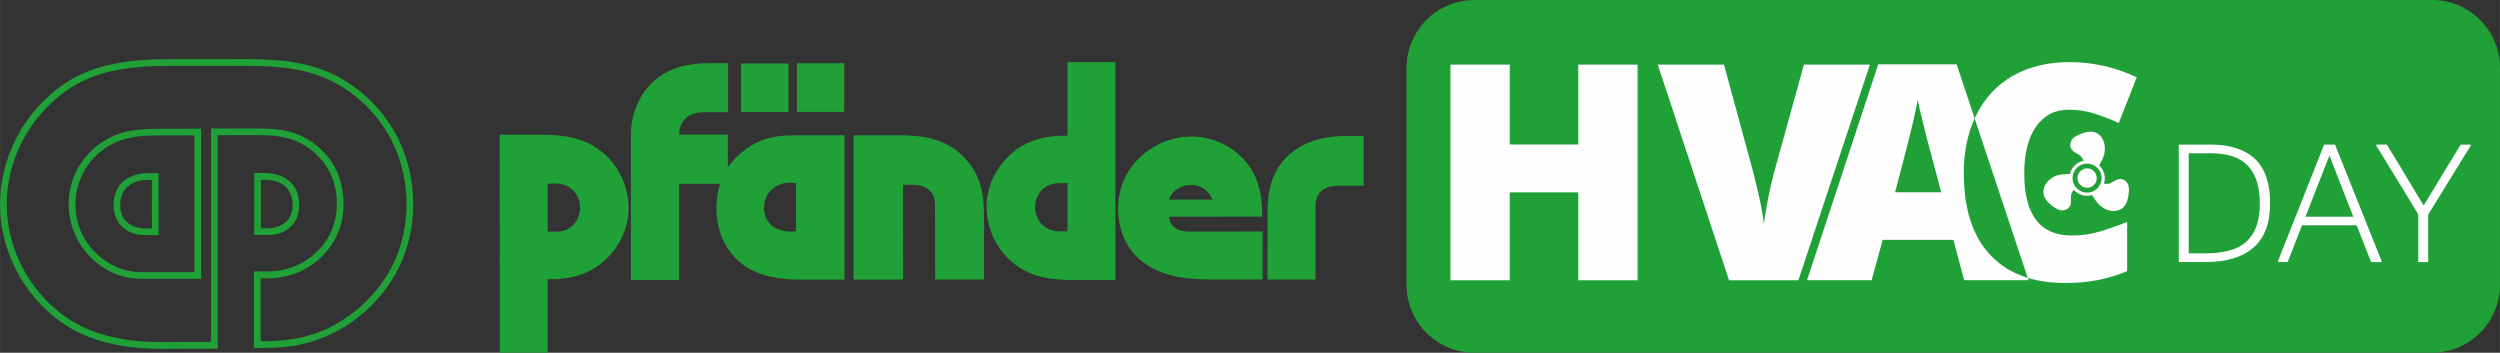 <?xml version="1.0" encoding="UTF-8"?>
<!DOCTYPE svg PUBLIC "-//W3C//DTD SVG 1.0//EN" "http://www.w3.org/TR/2001/REC-SVG-20010904/DTD/svg10.dtd">
<!-- Creator: CorelDRAW -->
<svg xmlns="http://www.w3.org/2000/svg" xml:space="preserve" width="155.697mm" height="21.968mm" version="1.0" shape-rendering="geometricPrecision" text-rendering="geometricPrecision" image-rendering="optimizeQuality" fill-rule="evenodd" clip-rule="evenodd"
viewBox="0 0 27722.49 3911.57"
 xmlns:xlink="http://www.w3.org/1999/xlink"
 xmlns:xodm="http://www.corel.com/coreldraw/odm/2003">
 <rect x="0" y="0" width="27722.49" height="3911.57" fill="#333333" stroke="none"/>
 <g id="Ebene_x0020_1">
  <path fill="#1FA138" fill-rule="nonzero" d="M16350.84 0c-416.27,0 -753.75,337.5 -753.75,753.75l0 2404.06c0,416.32 337.48,753.75 753.75,753.75l10617.9 0c416.27,0 753.75,-337.43 753.75,-753.75l0 -2404.06c0,-416.25 -337.48,-753.75 -753.75,-753.75l-10617.9 0z"/>
  <g id="_2765658296352">
   <path fill="#1FA138" d="M6970 2295.57c-5.09,-242.83 -115.02,-468.53 -305.47,-619.64 -196.98,-156.3 -430.84,-181.47 -674.68,-181.47l-448.36 0 0.69 2417.11 530.83 0 0 -816.57 111.68 0.12c206.03,-17.97 367.77,-70.22 516.21,-203.27 169.35,-151.56 273.74,-368.46 269.09,-596.28zm-896.98 273.69l0 -534.23 75 0c81.28,0 154.51,19.66 211.81,80.96 83.47,89.58 95.1,222.05 35.17,327.76 -44.78,79.22 -119.08,118.98 -208.47,125.12l-60.81 0.52 -52.7 -0.12z"/>
   <path fill="#1FA138" d="M6995.92 1495.7l0 1609.21 535.75 0 0 -1067.27 451.94 0c-34.42,127.65 -48.75,249.68 -32.48,382.1 30.02,242.65 155.53,451.24 374.13,569.2 127.18,68.66 272.8,94.67 414.24,107.35l0 0.57 87.94 3.9 3.65 0 2.39 0 531.08 0 0 -1600.99 -510.92 0.69c-146.54,-1.44 -290.89,5.59 -427.51,64.06 -146.98,62.87 -257.41,164.01 -355.15,287.5l0 -359.04 -537.86 0 0 -21.37c0,-73.29 36.63,-138.56 96.29,-180.51 71.86,-50.44 162.06,-47.31 246.28,-47.06l197.92 0.77 0 -544.72 -173.23 0c-150.19,0 -295.73,10.99 -437.12,67.2 -297.74,118.41 -467.34,413.44 -467.34,728.4zm1476.56 823.85c-4.34,-88.56 30.09,-175.19 100.44,-230.97 75.44,-59.92 162.81,-69.58 254.51,-57.23l0 530.03c-4.27,0.94 -7.66,2.64 -12.18,3.33 -33.74,5.34 -53.15,5.4 -65.9,4.52 -49.68,-4.15 -115.77,-19.66 -159.66,-44.92 -74.25,-42.45 -112.81,-120.77 -117.21,-204.76z"/>
   <polygon fill="#1FA138" points="8217.99,703.51 8217.99,1241.89 8743.48,1241.89 8743.48,703.51 "/>
   <polygon fill="#1FA138" points="8837.06,701.37 8837.06,1240.69 9361.63,1240.69 9361.63,701.37 "/>
   <path fill="#1FA138" d="M9954.58 1499.78l-490.31 0.69 0.75 1600.29 549.99 -0.69 -0.75 -1050.8 91.02 0c83.67,-1.64 166.44,14.81 221.91,82.97 47.36,58.22 41.27,131.78 41.27,201.88 0,1.96 2.46,764.51 1.51,765.45l541.94 0 0 -635.67c1.01,-271.99 -13.07,-495.42 -211.99,-709.61 -202.89,-218.83 -465.38,-254.76 -745.35,-254.51z"/>
   <path fill="#1FA138" d="M11725.56 1505.32c-206.03,17.97 -367.77,70.22 -516.2,203.27 -169.35,151.58 -273.74,368.46 -269.09,596.28 5.09,242.85 115,468.53 305.47,619.66 196.98,156.28 430.84,181.47 674.66,181.47l448.37 0 -0.69 -2417.13 -530.83 0 0 816.57 -111.69 -0.12zm-210.3 651.37c44.8,-79.2 119.1,-118.96 208.48,-125.12l60.81 -0.5 52.7 0.12 0 534.23 -75 0c-81.28,0 -154.53,-19.66 -211.81,-80.98 -83.49,-89.56 -95.1,-222.03 -35.18,-327.76z"/>
   <path fill="#1FA138" d="M13077.25 1525.47c-297.42,51.01 -561.37,266.14 -646.28,558.98 -83.04,286.04 -8.3,632.02 236.54,817.14 226.57,171.29 498.8,197.98 773.11,197.98l560.48 0 0 -531.83 -798.41 0.75c-59.93,0 -121.11,-4.84 -171.29,-40.52 -42.91,-30.32 -62.89,-74.23 -68.66,-125.17l1033.53 -0.77c1.44,-171.54 -17.97,-339.62 -102.38,-492.26 -160.12,-289.19 -493.23,-439.81 -816.64,-384.29zm209.36 536.17c78.15,24.5 126.44,80.59 159.41,152.15l-485.48 0c17.72,-47.06 44.41,-84.43 86.62,-113.58 68.91,-47.04 159.43,-63.57 239.45,-38.57z"/>
   <path fill="#1FA138" d="M14226.96 1786.77c-132.22,157.97 -170.54,348.42 -170.79,548.6l-1.44 764.19 532.27 0 0 -794.33c0,-77.83 12.37,-151.38 79.84,-199.12 63.55,-44.92 133.15,-47.11 208.39,-47.11l246.73 0 0 -551.68 -162.81 0.75c-272.65,-5.66 -550.42,61.62 -732.19,278.71z"/>
   <path fill="#1FA138" d="M1361.91 2986.97c-58.03,-17.97 -113.74,-43.53 -165.45,-75.82 -101.13,-62.94 -185.8,-148.18 -247.6,-247.48 -61.82,-99.37 -100.76,-212.76 -110.5,-332.16 -12.93,-158.81 23.56,-312.82 99.44,-443.91 75.94,-131.15 191.19,-239.25 335.79,-306.22 97.43,-45.23 199.12,-64.88 302.76,-73.3 103.57,-8.42 209.05,-5.52 314.02,-5.79l132.77 -0.37 132.86 -0.37 0 758.15 0 758.17 -236.06 0 -235.99 0 -75.82 0 -65.88 -0.2c-60.81,-1.82 -122.38,-12.7 -180.35,-30.71zm868.33 105.14l0 -832.77 0 -832.77 -170.22 0.62 -170.17 0.62c-110.73,0.52 -221.23,-1.74 -329.63,7.73 -108.49,9.56 -214.89,30.86 -317.65,78.4 -130.28,60.31 -240.89,152 -323.11,264.32 -82.23,112.37 -136.05,245.41 -152.65,388.32 -16.77,143.28 4.02,285.6 56.98,414.69 52.95,129.02 138.19,244.84 250.38,334.99 68.27,54.82 144.53,98.3 225.68,128.32 81.09,30.02 167.14,46.61 254.95,47.54l61.68 -0.18 67.66 0.18 273.05 0 273.05 0z"/>
   <path fill="#1FA138" d="M1684.12 1995.98l0 268.65 0.62 267.65 -49.05 0.5 -38.89 -0.3c-48.68,-1.89 -98.23,-12.89 -140.82,-35.43 -42.64,-22.54 -78.25,-56.6 -99.12,-104.39 -24.87,-56.6 -31.27,-122.73 -18.59,-184.11 12.62,-61.3 44.28,-117.91 95.47,-155.53 30.59,-22.42 65.45,-37.25 102.01,-46.22 36.5,-8.99 74.76,-12.25 112,-11.5l18.16 0.37 18.21 0.32zm-239.57 579.39c30.41,13.69 62.82,22.93 96.42,27.88l24.57 1.83 54.57 1.44 54.52 0.2 9.49 -0.39 37.32 0 37.3 0 -0.2 -343.39 -0.18 -343.34 -56.03 0 -56.03 0c-52.31,0 -105.02,6.73 -154.32,22.56 -49.32,15.83 -95.24,40.76 -133.93,77.13 -33.47,31.66 -57.48,69.28 -73.43,110.36 -15.88,41.08 -23.73,85.55 -24.87,131.1 -1.19,49.23 5.47,97.48 21.74,141.77 16.2,44.34 41.97,84.66 79.02,118.01 25.32,22.93 53.65,41.15 84.04,54.84z"/>
   <path fill="#1FA138" d="M2414.09 1499.16l214.27 -0.37 214.18 -0.37c75.94,-0.12 153.09,1.74 228.83,11.36 75.76,9.54 150.26,26.83 220.98,57.55 76.19,33.15 148.48,81.41 211.05,140 62.57,58.54 115.4,127.45 152.65,201.82 39.76,79.07 64.56,166.96 74.62,256.47 10.04,89.56 5.34,180.83 -14.01,266.83 -21.42,95.6 -61.87,183.22 -117.39,260.17 -55.53,77.01 -126.2,143.33 -207.91,196.48 -55.46,35.86 -112.26,61.68 -171.11,80.59 -58.86,18.96 -116.07,31.91 -168.9,36.55l-48.88 2.83 -53.13 1.25 -132.74 -0.55 0 6.34 -0.25 421.35 0 421.35 56.78 -0.37 56.8 -0.37c68.52,-0.37 136.55,-2.76 204.26,-8.72 67.64,-5.96 134.98,-15.4 202.07,-29.84 196.04,-41.82 382.03,-124.05 547.53,-236.94 165.47,-112.87 310.37,-256.27 424.12,-420.53 116.71,-168.15 195.47,-354.77 237.68,-549.69 42.09,-194.97 47.61,-398.16 17.77,-599.54 -33.85,-228.21 -115,-441.52 -236.42,-629.03 -121.41,-187.42 -282.98,-349.04 -477.58,-473.93 -175.12,-112.3 -359.99,-175.99 -551.31,-211.62 -191.34,-35.54 -389.19,-42.96 -590.39,-42.89l-406.39 0.37 -406.41 0.37c-207.41,0.12 -419.1,9.79 -622.67,50.12 -203.59,40.28 -399.05,111.05 -574.12,233.48 -217.71,152.13 -393.71,355.09 -514.56,586.69 -120.79,231.58 -186.44,491.75 -183.43,758.08 2.9,252.39 67.54,497.55 182.17,716.83 114.63,219.34 279.26,412.69 482.35,561.3 162.69,119.1 348.98,195.93 544.02,242.72 194.97,46.92 398.68,63.81 596.03,63.19l304.7 -1.07 304.7 -1.07 0 -1183.59 0 -1183.59zm-74.23 -74.25l0 1183.22 0 1183.22 -267.6 1.07 -267.58 1.12c-189.63,0.69 -385.81,-15.21 -573.74,-59.86 -187.86,-44.73 -367.45,-118.21 -523.85,-232.79 -192.6,-141.14 -349.25,-325.68 -458.49,-534.73 -109.24,-209.11 -171.09,-442.71 -174.24,-682.21 -3.26,-253.64 59.49,-501.51 174.81,-722.22 115.27,-220.79 283.11,-414.38 489.95,-559.43 169.97,-119.15 358.6,-187.12 554.96,-225.36 196.41,-38.19 400.55,-46.61 601.55,-46.61l406.03 0 406.02 0c194.17,0 384.92,6.16 569.47,39.56 184.55,33.37 362.87,93.85 532.22,202.59 185.35,118.96 339.39,272.92 455.21,451.49 115.7,178.52 193.15,381.73 225.31,599.24 28.38,191.78 23.43,385.74 -16.45,571.8 -39.9,186.1 -114.7,364.32 -225.95,524.55 -107.47,154.64 -245.09,291.71 -402.31,399.87 -157.17,108.1 -333.85,187.24 -519.35,226.06 -65.51,13.69 -131.03,23.31 -196.98,29.47 -65.9,6.16 -132.1,8.85 -198.92,8.85l-19.67 0 -19.66 0 0 -383.85 0 -313.62 78.33 0 12.75 -0.75c32.67,-1.19 35.31,-0.45 94.35,-5.72 38.07,-5.66 76.14,-12.32 113.26,-20.99 128.32,-29.7 249.68,-96.59 349.93,-187.05 100.24,-90.45 179.39,-204.41 223.3,-328.28 33.87,-95.35 49,-194.97 47.36,-294.52 -1.64,-99.57 -20.03,-199.06 -53.13,-294.04 -34.93,-100.32 -95.17,-193.4 -170.91,-271.98 -75.69,-78.52 -166.96,-142.53 -263.89,-184.61 -75.94,-32.85 -155.01,-51.26 -235.48,-61.38 -80.53,-10.17 -162.38,-12.13 -243.92,-12.13l-251.3 0 -251.38 0z"/>
   <path fill="#1FA138" d="M3085.42 1940.91c-49.3,-15.83 -102.01,-22.54 -154.32,-22.54l-56.03 0 -56.03 0 -0.2 343.34 -0.18 343.39 37.3 0 37.32 0 9.47 0.37 54.54 -0.18 54.57 -1.44 24.57 -1.83c33.6,-4.95 66,-14.19 96.42,-27.88 30.39,-13.69 58.72,-31.91 84.04,-54.84 37.05,-33.35 62.82,-73.68 79.02,-118.01 16.27,-44.3 22.92,-92.53 21.72,-141.78 -1.12,-45.53 -8.9,-90.01 -24.87,-131.08 -15.95,-41.08 -39.94,-78.7 -73.43,-110.36 -38.69,-36.38 -84.59,-61.32 -133.91,-77.15zm-43.78 64.65c36.57,8.97 71.42,23.81 102.02,46.22 51.19,37.62 82.85,94.23 95.47,155.53 12.68,61.36 6.29,127.5 -18.59,184.11 -20.87,47.79 -56.48,81.83 -99.12,104.39 -42.59,22.54 -92.16,33.55 -140.84,35.43l-38.87 0.3 -49.05 -0.5 0.62 -267.65 0 -268.65 18.21 -0.32 18.14 -0.37c37.25,-0.75 75.51,2.51 112,11.5z"/>
  </g>
  <g id="_2765658308736">
   <g>
    <g>
     <path fill="#FEFEFE" d="M25173.51 2254.59c0,221.07 -61.54,385.17 -185.18,491.71 -123.07,106.55 -299.7,159.54 -530.46,159.54l-297.42 0 0 -1302.5 348.13 0c219.36,0 385.17,52.99 496.84,158.97 112.24,105.41 168.08,269.5 168.08,492.28zm-114.52 0c0,-185.18 -43.87,-323.63 -131.62,-415.93 -87.74,-92.87 -224.49,-139.02 -410.81,-139.02l-245.57 0 0 1109.91 185.18 0c123.07,0 229.05,-15.95 317.36,-48.43 88.31,-32.48 158.4,-88.88 209.11,-169.79 50.71,-81.48 76.35,-193.72 76.35,-336.73z"/>
     <path fill="#FEFEFE" d="M25893.22 1603.34l516.78 1292.24 0 10.26 -116.8 0 -160.68 -407.96 -605.1 0 -158.97 407.96 -108.26 0 0 -10.26 512.22 -1292.24 120.79 0zm-327.62 799.96l530.46 0 -264.94 -679.17 -265.51 679.17zm1833.22 -799.96l0 10.26 -472.34 765.77 0 526.47 -110.54 0 0 -530.46 -466.07 -761.78 0 -10.26 118.51 0 407.96 675.18 410.24 -675.18 112.24 0z"/>
    </g>
    <g>
     <polygon fill="#FEFEFE" points="16084.41,716.29 16084.41,3107.78 16741.95,3107.78 16741.95,2133.3 17501.42,2133.3 17501.42,3107.78 18158.95,3107.78 18158.95,716.29 17501.42,716.29 17501.42,1602.54 16741.95,1602.54 16741.95,716.29 "/>
     <path fill="#FEFEFE" d="M18382.69 716.29l790.56 2391.49 769.4 0 793.01 -2391.49 -732.14 0 -336.81 1219.33c-17.41,64.65 -38.57,155.41 -60.93,269.73 -22.36,114.38 -38.51,210.1 -45.99,285.92 -7.46,-105.66 -44.78,-293.34 -113.12,-563.06l-329.4 -1211.92 -734.6 0z"/>
     <path fill="#FEFEFE" d="M20827.58 713.59l-789.2 2393.66 716.1 0 122.7 -447.23 784.25 0 118.9 447.23 713.69 0 -8.67 -26.05c-167,-51.05 -306.13,-136.44 -417.59,-256.4 -194.45,-208.18 -291.14,-510.46 -291.14,-904.46 0,-227.64 40.13,-429.91 120.4,-606.86l-199.65 -599.9 -869.79 0zm594.73 1027.07l104.07 391.56 -511.73 0c99.12,-374.16 163.54,-624.47 193.28,-752.08 28.49,-127.61 48.34,-218.06 58.22,-273.79 11.15,60.66 33.44,159.79 68.19,297.33 34.68,137.56 63.16,250.25 87.96,336.98z"/>
     <path fill="#FEFEFE" d="M22324.3 838.69c-177.2,100.37 -312.25,244.11 -406.41,431.19 -7.23,14.37 -14.19,28.9 -20.87,43.61l588.32 1767.72c124.5,38.05 264.46,57.03 420.03,57.03 253.96,0 481.9,-44.58 682.62,-132.54l0 -545.16c-101.54,42.16 -201.91,76.83 -302.28,106.58 -99.09,29.68 -203.23,44.57 -309.72,44.57 -353.12,0 -529.05,-229.21 -529.05,-687.64 0,-220.52 43.32,-394 130.1,-519.1 86.71,-125.15 208.13,-188.35 363,-188.35 102.83,0 198.23,14.85 287.45,43.34 89.17,28.54 178.39,63.24 267.6,104.11l199.49 -506.76c-237.86,-112.76 -486.92,-168.49 -747.13,-168.49 -239.11,0 -447.22,50.78 -623.15,149.9z"/>
    </g>
   </g>
   <g>
    <path fill="#FEFEFE" d="M23305.13 1975.31c0,88.12 -72.88,161.01 -161.05,161.01 -54.2,0 -103.41,-28.79 -133.91,-71.17 -16.92,-25.27 -27.1,-55.93 -27.1,-89.85 0,-28.84 8.64,-55.94 22.06,-79.68 27.1,-49.14 79.47,-81.19 138.95,-81.19 88.17,0 161.05,71.01 161.05,160.87zm-444.15 -40.7c-83.08,8.49 -159.34,62.91 -188.17,130.55 -23.73,52.7 -18.45,115.41 33.92,173.07 30.66,32.01 98.3,87.94 144.24,93.03 42.39,5.29 84.77,-8.32 104.91,-49.16 18.68,-42.38 0,-91.54 15.28,-133.91 6.96,-15.22 15.22,-30.32 25.41,-44.05 13.55,16.95 30.52,30.5 49.16,40.69 49.16,28.79 105.09,32.19 154.23,18.64 18.84,32.39 39.03,61.04 50.89,76.26 89.86,120.36 286.47,152.75 339,-16.77 13.59,-42.38 27.14,-129 10.36,-173.07 -17.15,-38.82 -51.01,-69.48 -96.81,-64.38 -45.6,3.37 -77.99,45.74 -123.73,52.51 -15.28,1.89 -32.19,1.89 -49.02,-1.67 23.73,-71.2 3.22,-152.41 -52.7,-203.39 20.37,-32.25 34.08,-64.44 42.38,-83.08 59.35,-137.28 -10.13,-323.75 -184.75,-284.8 -43.91,10.38 -125.46,40.7 -154.23,76.31 -25.46,35.59 -35.61,79.66 -8.32,117.14 26.96,37.09 79.47,45.6 106.62,79.47 12.02,13.55 18.64,28.83 25.57,44.07 -52.72,11.86 -101.86,44.1 -130.66,94.94 -3.4,6.93 -6.82,11.88 -10.04,18.64 -5.23,10.34 -8.64,22.06 -12,33.88 -37.28,0 -71.22,3.4 -91.54,5.09z"/>
    <path fill="#FEFEFE" d="M23144.08 2082.27c59.54,0 106.81,-47.63 106.81,-106.96 0,-59.35 -47.27,-108.51 -106.81,-108.51 -27.1,0 -52.53,10.18 -71.17,28.83 -22.06,18.66 -35.61,47.47 -35.61,79.68 0,38.96 20.33,72.88 50.83,89.85 15.29,11.88 35.61,17.11 55.94,17.11z"/>
   </g>
  </g>
 </g>
</svg>
